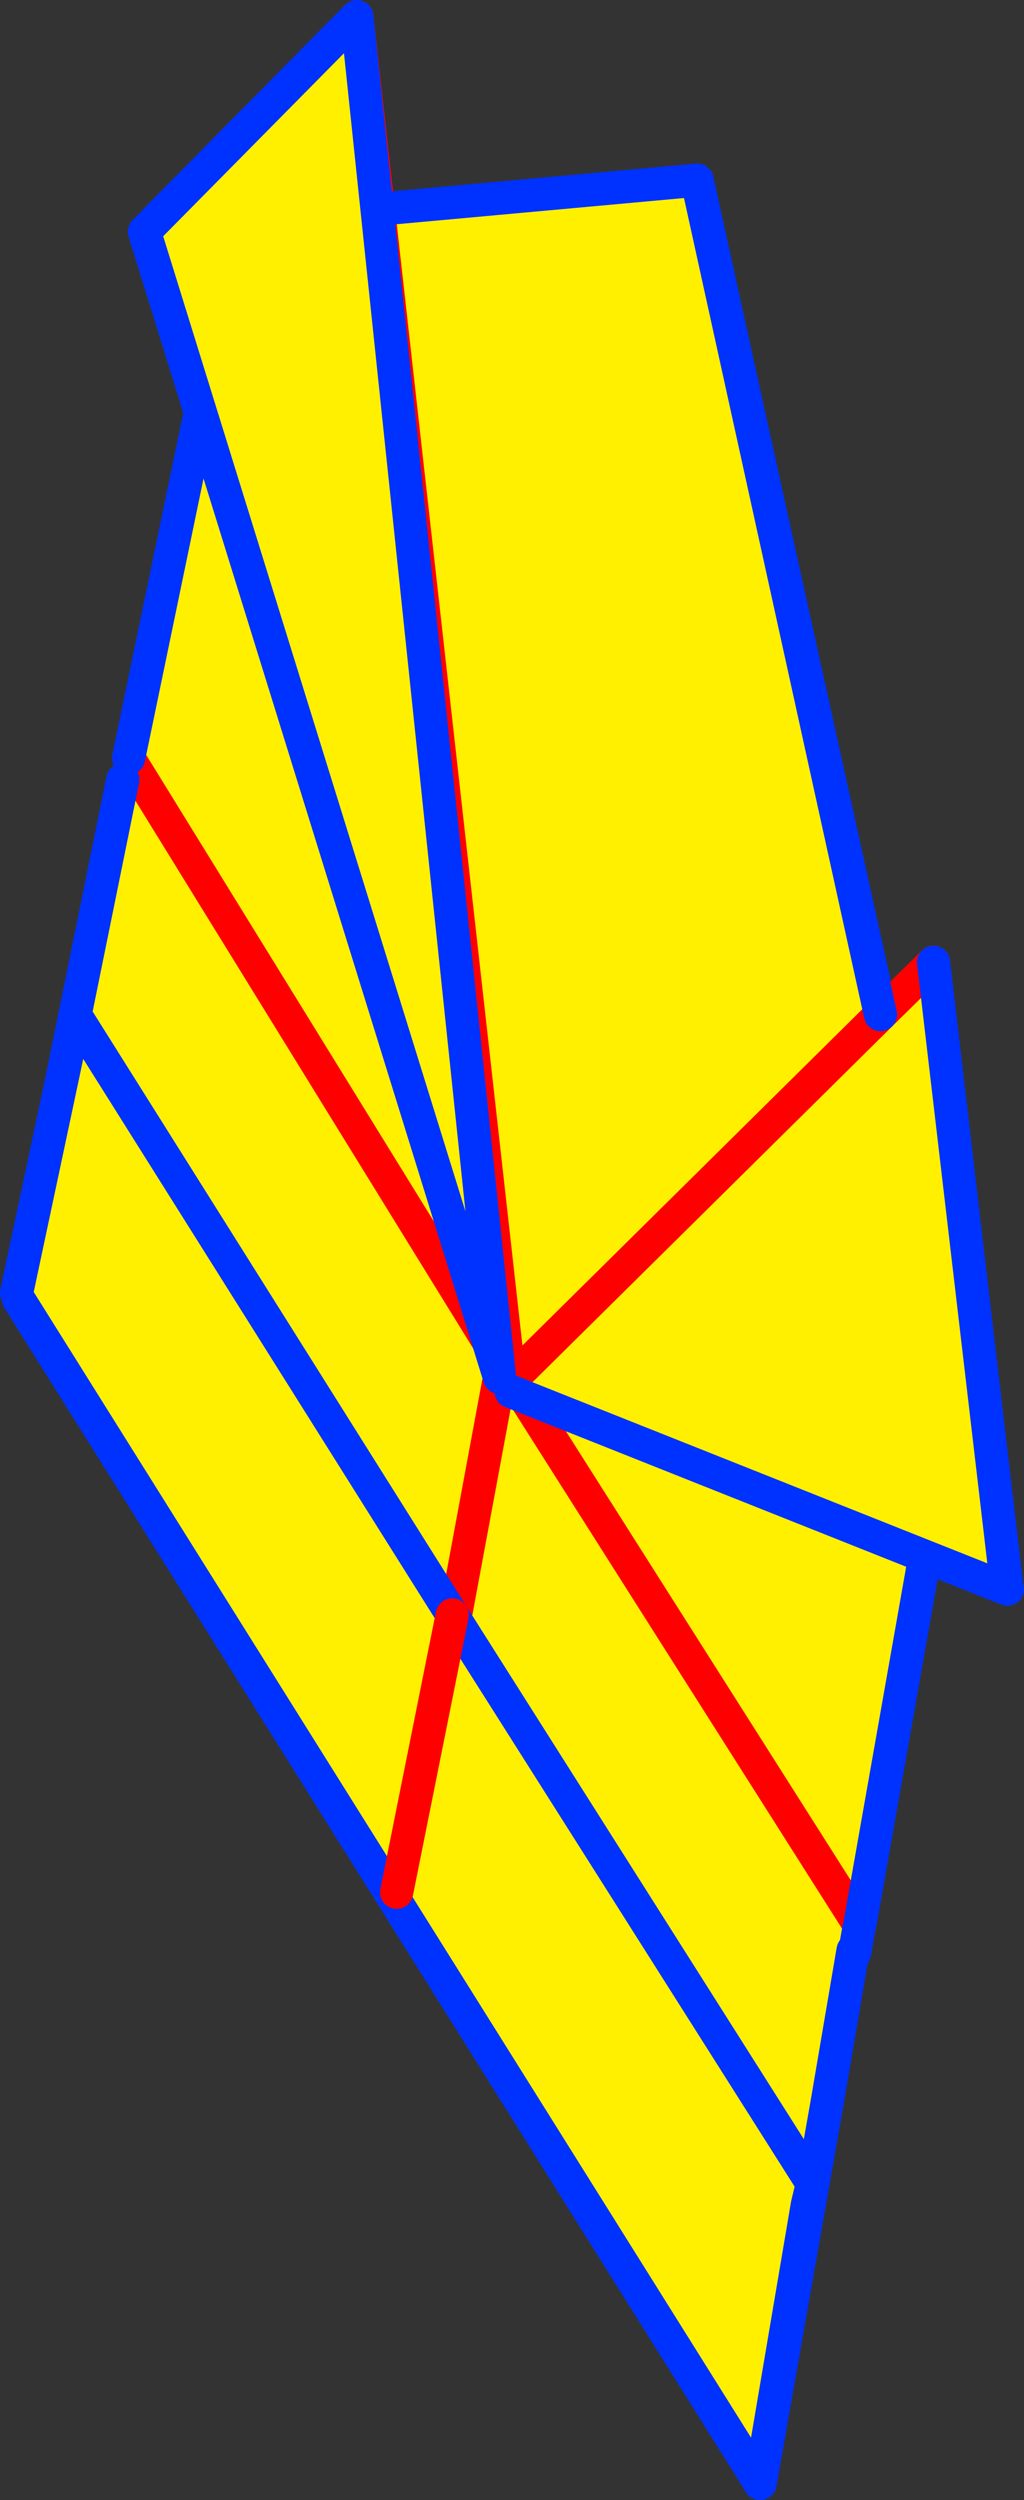 <?xml version="1.0" encoding="UTF-8" standalone="no"?>
<svg xmlns:xlink="http://www.w3.org/1999/xlink" height="150.55px" width="61.7px" xmlns="http://www.w3.org/2000/svg">
  <rect width="100%" height="100%" fill="#333333" stroke="none"/>
  <g transform="matrix(1.0, 0.0, 0.0, 1.0, -410.8, -191.5)">
    <path d="M441.4 274.15 L441.45 274.2 441.5 274.2 468.5 274.05 462.6 307.45 462.55 307.65 462.2 308.95 462.3 309.1 460.65 318.05 456.6 341.05 434.95 306.5 411.9 269.7 411.9 269.45 418.2 238.45 418.55 237.15 425.25 204.85 441.4 274.15 441.1 273.7 440.9 274.45 441.4 274.15 M460.65 318.05 L462.2 308.95 460.65 318.05 M462.6 307.45 L441.5 274.2 462.6 307.45 M418.55 237.15 L441.1 273.7 418.55 237.15 M440.9 274.45 L434.95 306.5 440.9 274.45" fill="#fff000" fill-rule="evenodd" stroke="none"/>
    <path d="M441.45 274.2 L441.5 274.2 462.6 307.45 462.55 307.65 M441.4 274.15 L441.1 273.7 418.55 237.15 M434.95 306.5 L440.9 274.45" fill="none" stroke="#ff0000" stroke-linecap="round" stroke-linejoin="round" stroke-width="2.0"/>
    <path d="M441.5 274.2 L468.5 274.05 462.6 307.45 M462.55 307.65 L462.3 309.05 462.3 309.1 462.2 308.95 460.65 318.05 456.6 341.05 434.95 306.5 411.9 269.7 M411.9 269.45 L418.2 238.45 M418.55 237.15 L425.25 204.85 441.4 274.15 M426.0 204.85 L452.8 202.35 468.4 273.0" fill="none" stroke="#0032ff" stroke-linecap="round" stroke-linejoin="round" stroke-width="2.0"/>
    <path d="M411.9 269.7 L411.8 269.35 415.35 252.65 438.05 288.75 459.75 323.0 459.45 324.25 456.6 341.05 411.9 269.7 M434.7 305.45 L438.05 288.75 434.7 305.45" fill="#fff000" fill-rule="evenodd" stroke="none"/>
    <path d="M411.8 269.35 L415.35 252.65 438.05 288.75 459.75 323.0 459.45 324.25 456.6 341.05 411.9 269.7" fill="none" stroke="#0032ff" stroke-linecap="round" stroke-linejoin="round" stroke-width="2.0"/>
    <path d="M438.05 288.75 L434.7 305.45" fill="none" stroke="#ff0000" stroke-linecap="round" stroke-linejoin="round" stroke-width="2.0"/>
    <path d="M432.3 192.5 L433.6 204.1 452.8 202.35 463.85 252.6 467.05 249.45 471.45 286.95 471.5 287.2 441.6 275.3 441.5 274.65 441.55 274.65 441.5 274.55 440.9 274.45 419.5 205.45 432.3 192.5 M463.85 252.6 L441.55 274.65 463.85 252.6 M433.6 204.1 L441.5 274.55 433.6 204.1" fill="#fff000" fill-rule="evenodd" stroke="none"/>
    <path d="M432.3 192.5 L433.6 204.1 441.5 274.55 441.5 274.65 441.55 274.65 463.85 252.6 467.05 249.45" fill="none" stroke="#ff0000" stroke-linecap="round" stroke-linejoin="round" stroke-width="2.0"/>
    <path d="M433.6 204.1 L452.8 202.35 463.85 252.6 M467.05 249.45 L471.45 286.95 M471.5 287.2 L441.6 275.3 M440.9 274.45 L419.5 205.45 432.3 192.5 Z" fill="none" stroke="#0032ff" stroke-linecap="round" stroke-linejoin="round" stroke-width="2.0"/>
  </g>
</svg>
